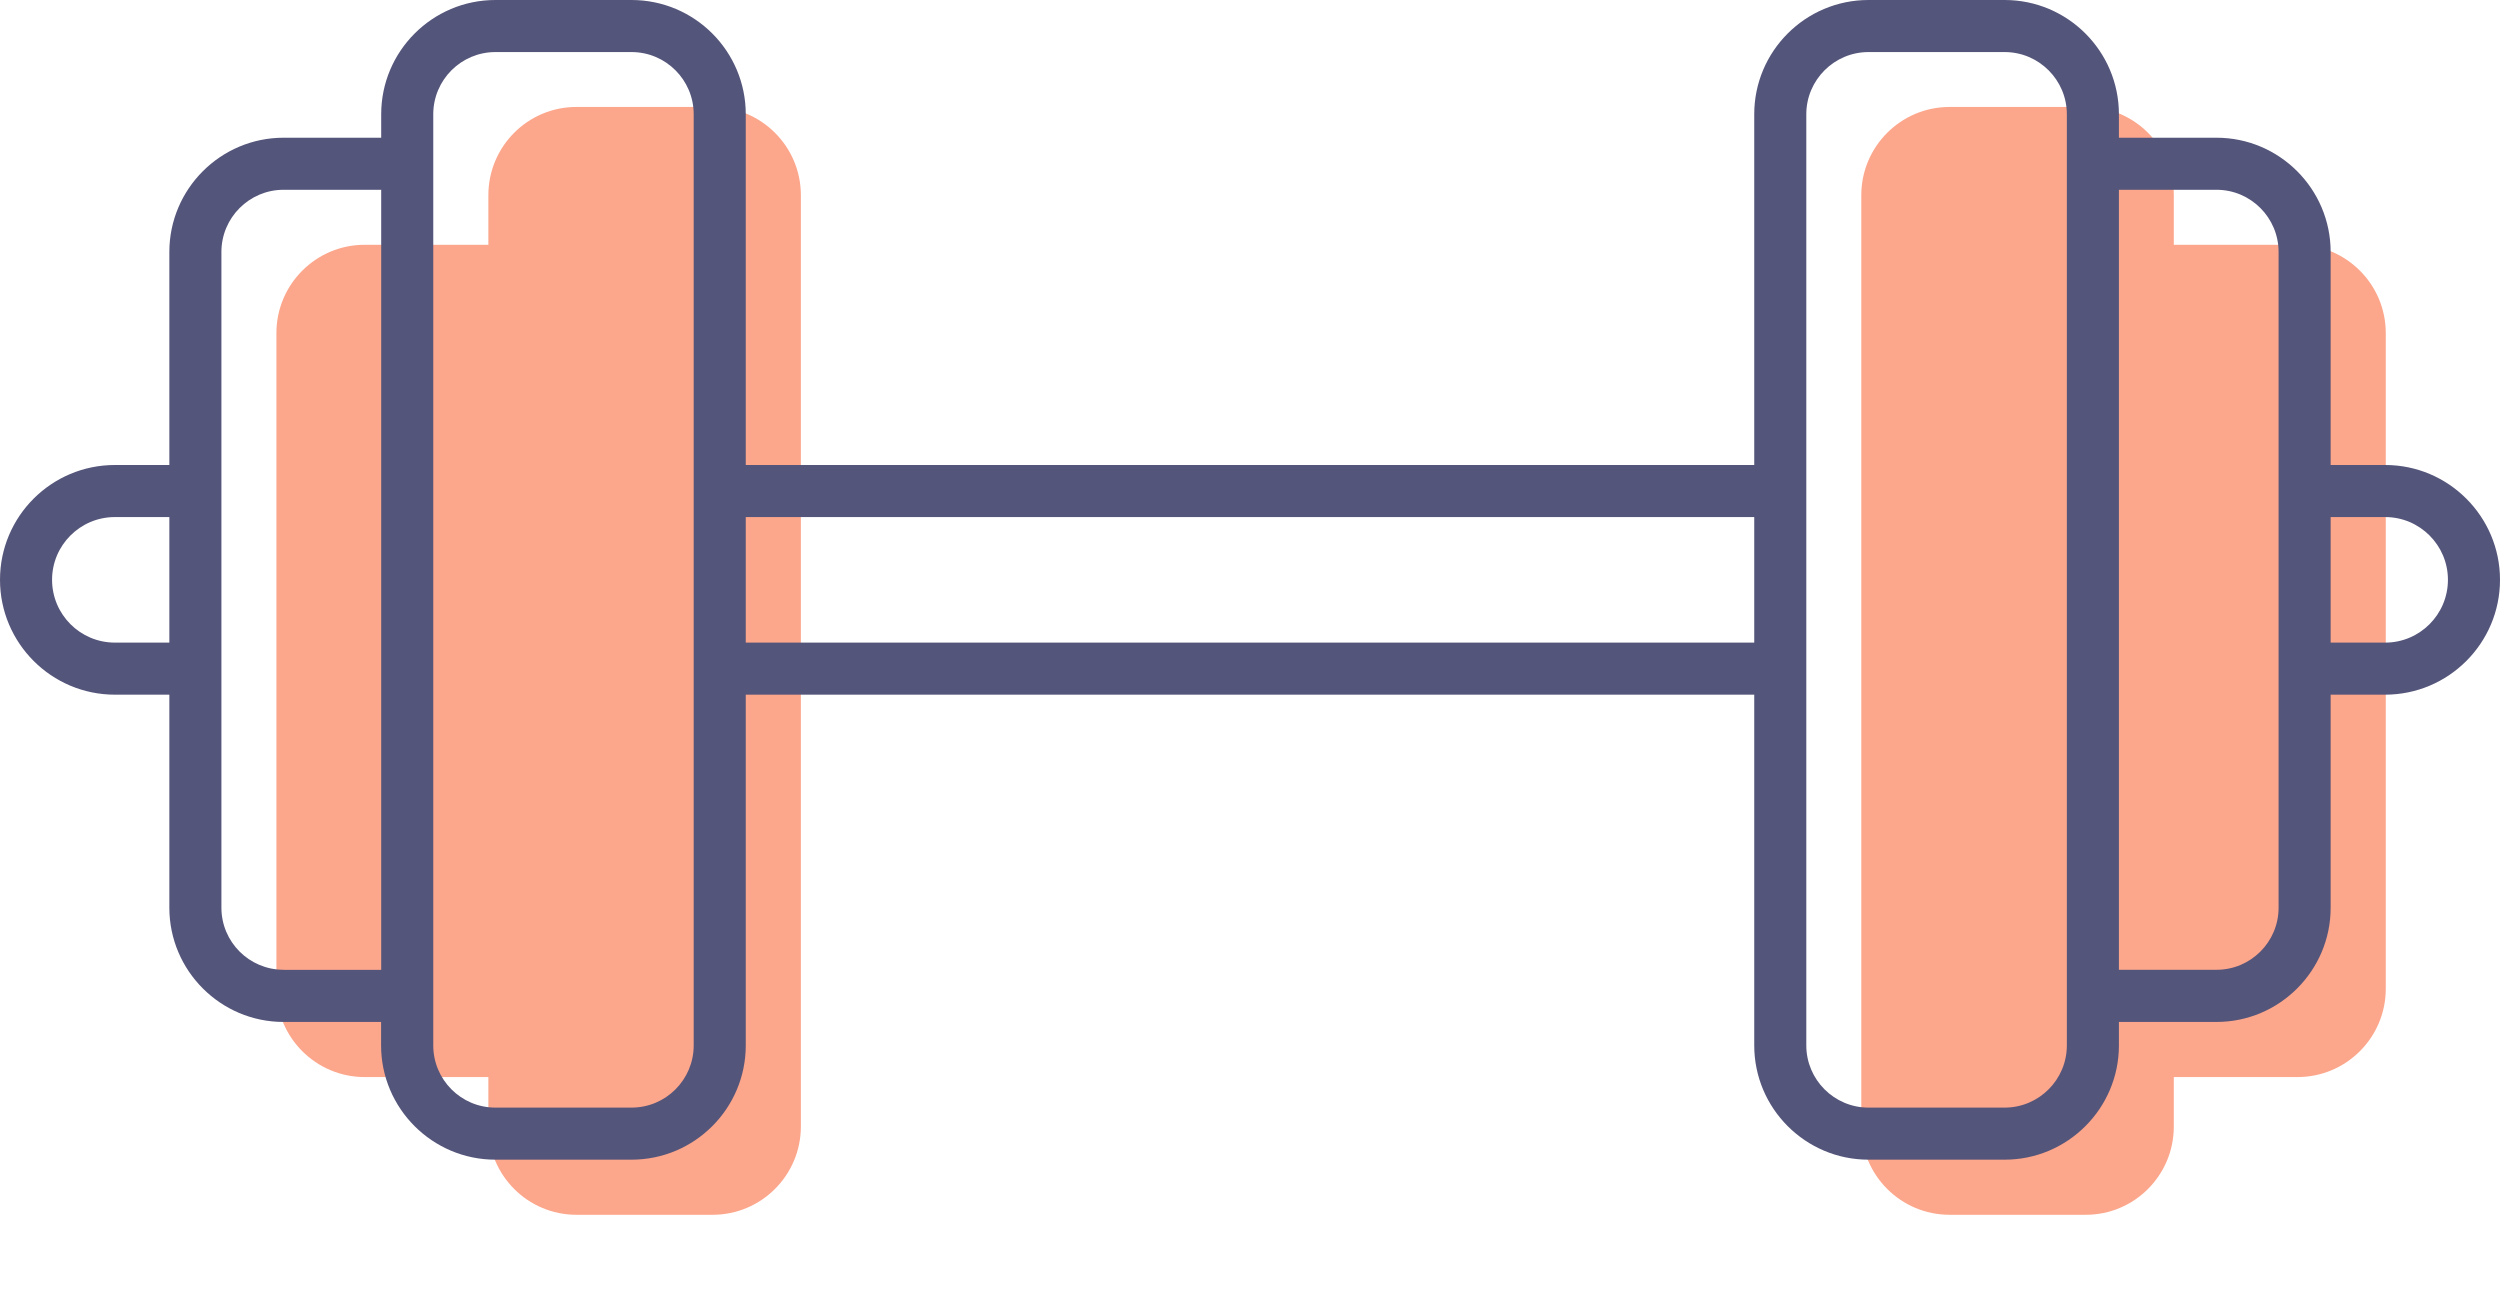 <svg width="23" height="12" viewBox="0 0 23 12" fill="none" xmlns="http://www.w3.org/2000/svg">
<path d="M21.949 3.064V9.097C21.949 9.545 21.585 9.909 21.137 9.909H19.999V10.364C19.999 10.812 19.637 11.176 19.189 11.176H17.936C17.488 11.176 17.124 10.812 17.124 10.364V1.796C17.124 1.348 17.488 0.984 17.936 0.984H19.189C19.637 0.984 19.999 1.348 19.999 1.796V2.252H21.137C21.585 2.252 21.949 2.616 21.949 3.064Z" fill="#FCA68B"/>
<path d="M7.368 1.796V10.364C7.368 10.812 7.004 11.176 6.556 11.176H5.303C4.855 11.176 4.493 10.812 4.493 10.364V9.909H3.355C2.907 9.909 2.543 9.545 2.543 9.097V3.064C2.543 2.616 2.907 2.252 3.355 2.252H4.493V1.796C4.493 1.348 4.855 0.984 5.303 0.984H6.556C7.004 0.984 7.368 1.348 7.368 1.796Z" fill="#FCA68B"/>
<path d="M21.944 4.278H21.442V2.318C21.442 1.739 20.971 1.267 20.392 1.267H19.494V1.051C19.494 0.471 19.022 0 18.443 0H17.19C16.61 0 16.139 0.471 16.139 1.051V4.278H6.861V1.051C6.861 0.471 6.39 0 5.81 0H4.558C3.978 0 3.507 0.471 3.507 1.051V1.267H2.609C2.029 1.267 1.558 1.739 1.558 2.318V4.278H1.057C0.473 4.278 0 4.751 0 5.334C0 5.917 0.474 6.391 1.057 6.391H1.558V8.351C1.558 8.93 2.029 9.402 2.609 9.402H3.506V9.618C3.506 10.197 3.978 10.669 4.557 10.669H5.81C6.39 10.669 6.861 10.197 6.861 9.618V6.391H16.139V9.618C16.139 10.197 16.61 10.669 17.19 10.669H18.443C19.022 10.669 19.494 10.197 19.494 9.618V9.402H20.391C20.971 9.402 21.442 8.93 21.442 8.351V6.391H21.943C22.526 6.391 23 5.917 23 5.334C23 4.752 22.526 4.278 21.944 4.278ZM1.057 5.912C0.738 5.912 0.479 5.653 0.479 5.334C0.479 5.016 0.738 4.757 1.057 4.757H1.558V5.912H1.057ZM2.609 8.922C2.293 8.922 2.037 8.666 2.037 8.351V2.318C2.037 2.003 2.293 1.746 2.609 1.746H3.507V8.923H2.609V8.922ZM6.382 9.618C6.382 9.933 6.126 10.19 5.81 10.19H4.558C4.242 10.19 3.986 9.933 3.986 9.618C3.986 7.945 3.986 4.096 3.986 1.051C3.986 0.736 4.242 0.479 4.558 0.479H5.81C6.126 0.479 6.382 0.736 6.382 1.051V9.618ZM6.861 5.912V4.757H16.139V5.912H6.861ZM19.015 9.618C19.015 9.933 18.758 10.19 18.443 10.19H17.19C16.875 10.19 16.618 9.933 16.618 9.618V1.051C16.618 0.736 16.875 0.479 17.19 0.479H18.443C18.758 0.479 19.015 0.736 19.015 1.051V9.618ZM20.963 8.351C20.963 8.666 20.707 8.922 20.392 8.922H19.494V1.746H20.392C20.707 1.746 20.963 2.003 20.963 2.318V8.351ZM21.944 5.912H21.442V4.757H21.944C22.262 4.757 22.521 5.016 22.521 5.334C22.521 5.653 22.262 5.912 21.944 5.912Z" fill="#54557A"/>
</svg>
